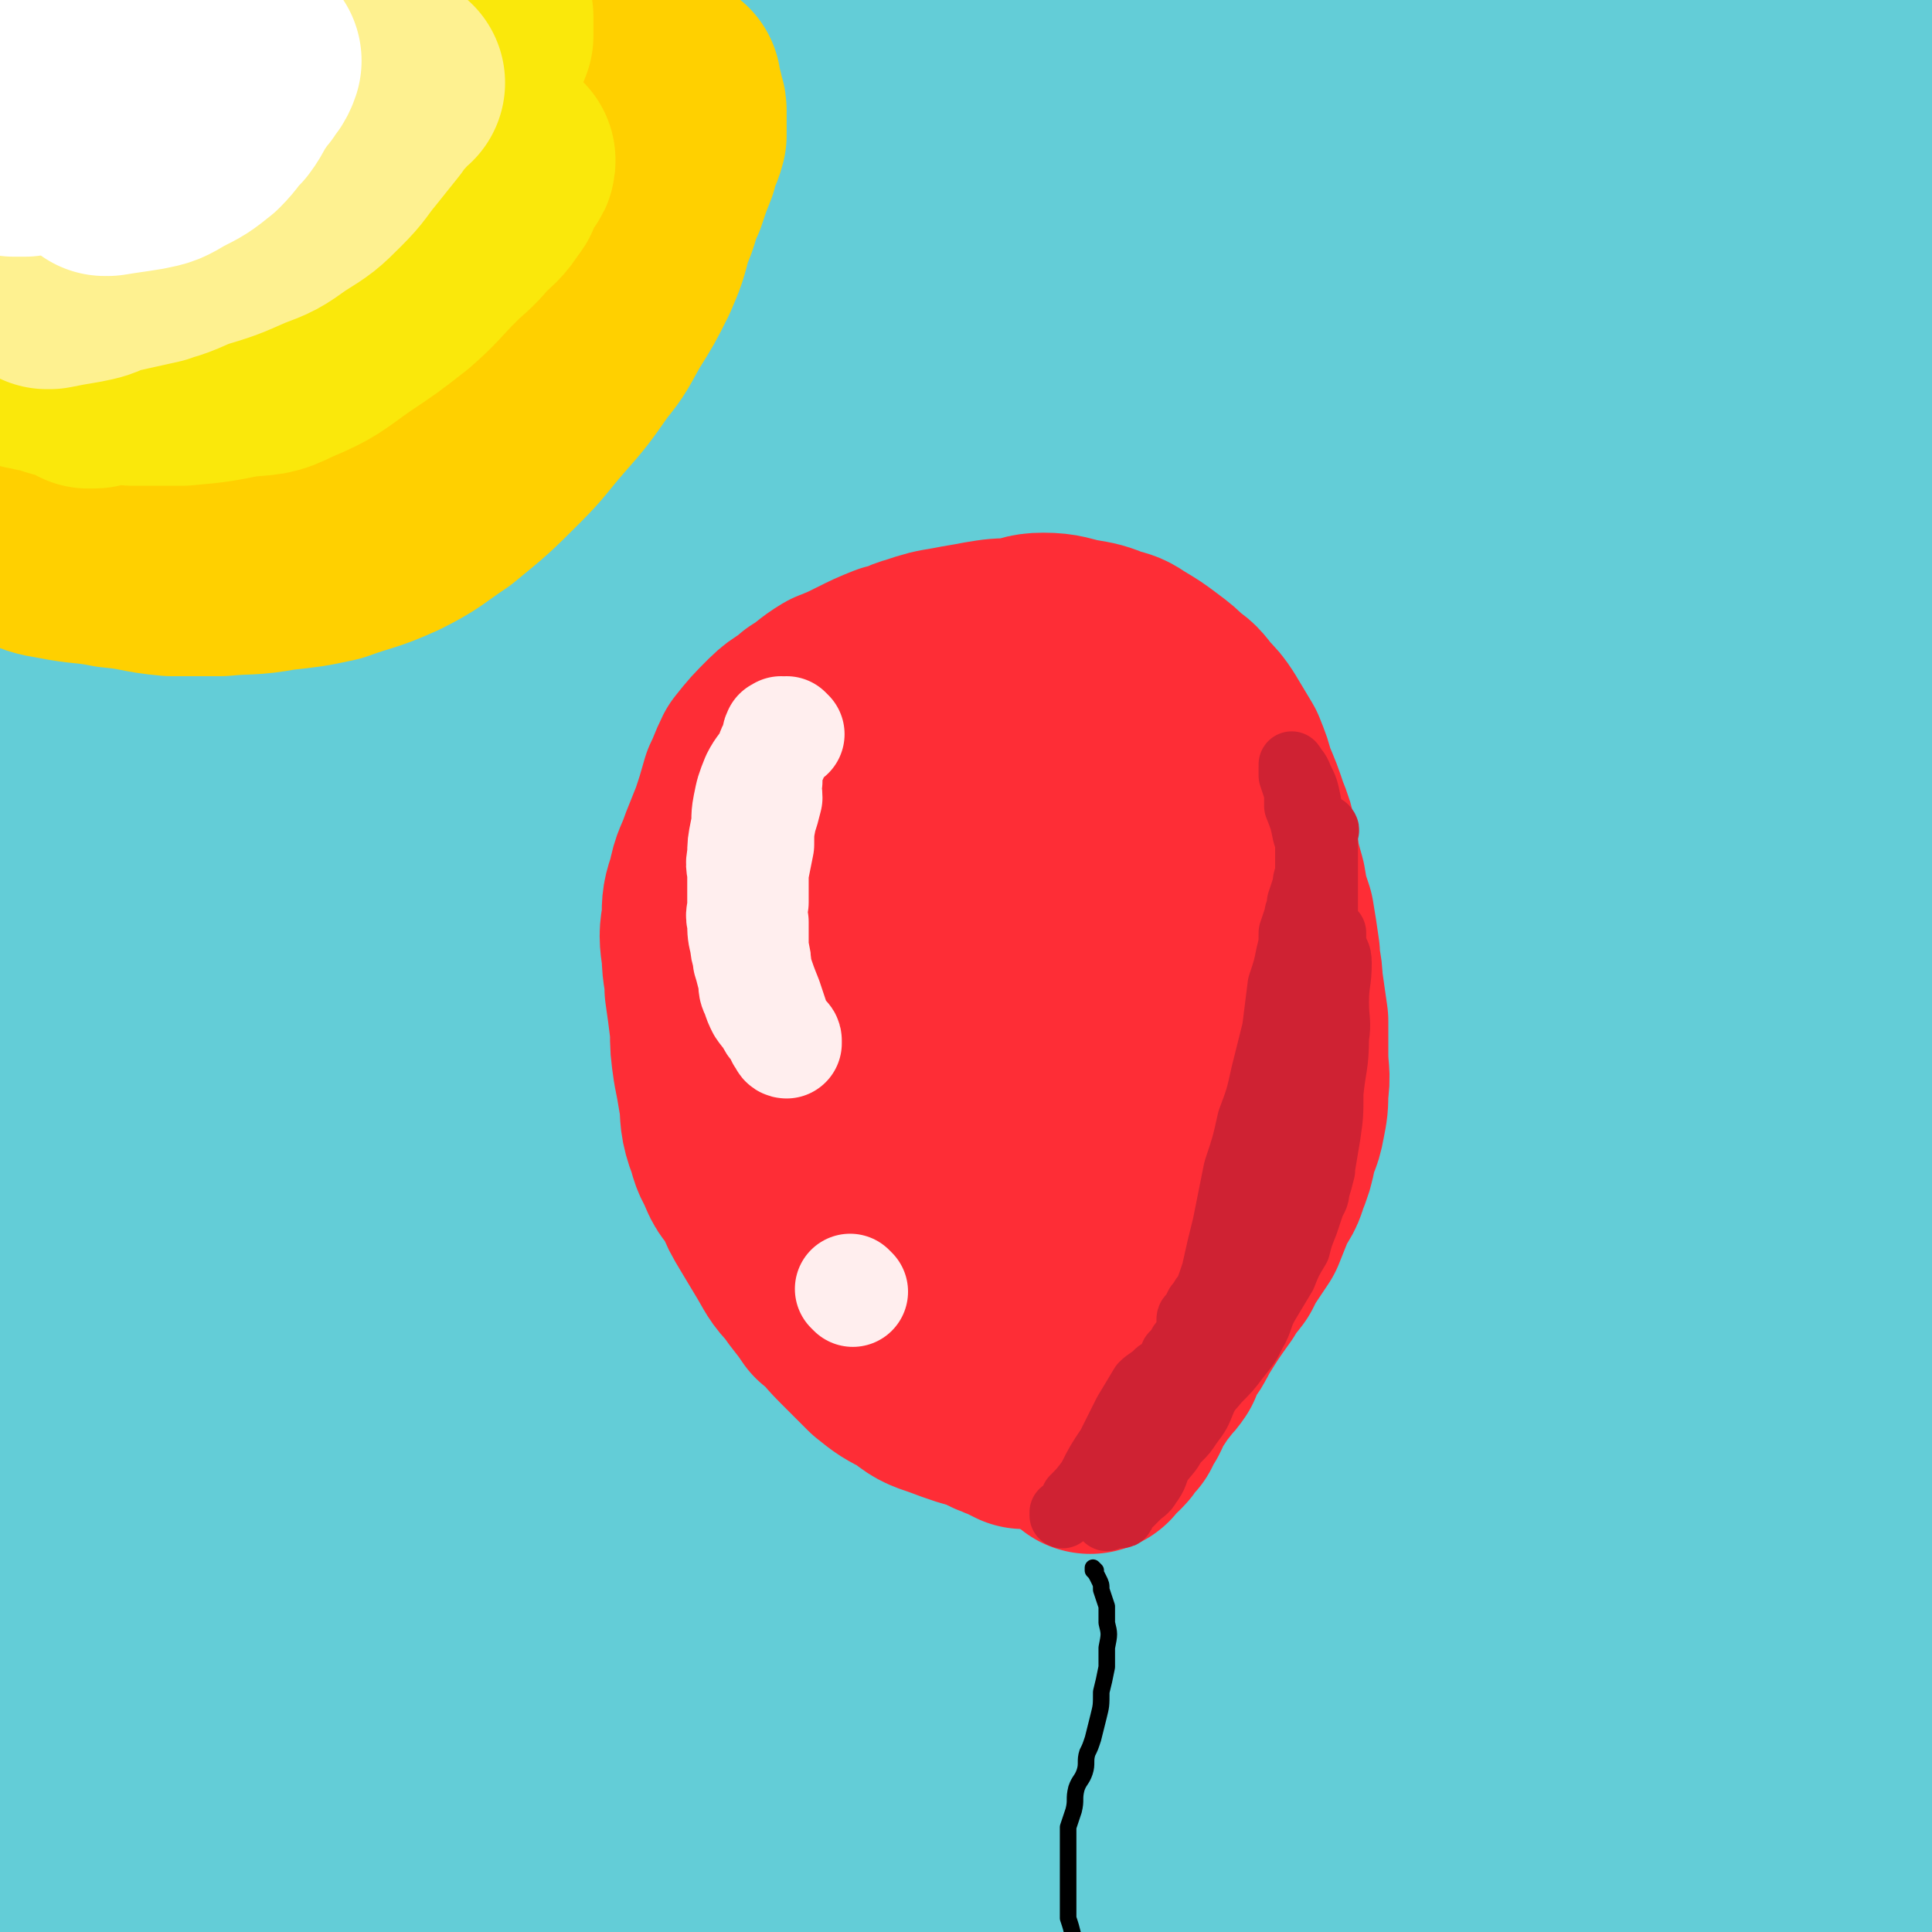 <svg viewBox='0 0 700 700' version='1.1' xmlns='http://www.w3.org/2000/svg' xmlns:xlink='http://www.w3.org/1999/xlink'><rect x="0" y="0" width="700" height="700" fill="#333333" stroke="none"/><g fill='none' stroke='rgb(99,205,215)' stroke-width='80' stroke-linecap='round' stroke-linejoin='round'><path d='M128,440c0,0 -1,-1 -1,-1 0,0 1,0 1,1 0,0 0,0 0,0 8,-19 8,-19 16,-38 5,-11 5,-11 10,-21 '/><path d='M371,69c0,0 -1,0 -1,-1 0,0 0,1 0,1 0,0 0,0 0,0 -1,1 -1,0 -2,1 -17,17 -18,17 -34,34 -22,25 -21,25 -42,50 -31,37 -32,36 -62,73 -26,32 -26,32 -50,67 -26,38 -24,39 -49,78 -15,24 -15,23 -31,46 -7,11 -8,11 -15,21 0,0 0,-1 1,-1 10,-11 10,-11 20,-22 28,-33 28,-34 56,-67 66,-80 65,-81 133,-159 12,-14 13,-13 26,-27 39,-39 42,-38 78,-78 2,-2 2,-6 -1,-6 -7,1 -9,2 -17,7 -30,19 -30,19 -57,42 -71,59 -70,60 -138,122 -13,12 -11,15 -24,27 -46,43 -46,43 -94,83 -5,4 -13,10 -11,6 19,-33 24,-41 54,-79 56,-72 57,-72 118,-141 21,-24 22,-23 45,-44 50,-46 50,-46 100,-91 2,-2 7,-3 5,-2 -38,28 -43,28 -84,60 -36,28 -35,29 -70,59 -64,57 -63,58 -127,115 -22,19 -23,24 -45,38 -3,2 -7,-3 -5,-6 12,-23 15,-24 33,-46 28,-37 27,-38 58,-72 48,-54 49,-53 99,-104 17,-17 18,-16 36,-31 9,-7 9,-8 17,-14 1,-1 2,0 2,1 -9,10 -9,10 -19,20 -26,26 -26,26 -51,52 -26,26 -26,27 -52,53 -31,32 -31,32 -62,62 -24,23 -24,23 -48,46 -18,17 -18,17 -36,34 -4,4 -5,7 -8,8 -1,0 -2,-3 -1,-4 9,-18 10,-19 21,-36 18,-28 18,-28 38,-54 23,-30 23,-29 47,-57 22,-26 23,-25 45,-51 15,-16 14,-16 29,-32 3,-2 6,-2 7,-3 0,-1 -2,-2 -3,-1 -11,8 -12,9 -22,19 -17,16 -16,17 -33,34 -17,17 -17,18 -35,34 -22,21 -23,20 -46,39 -14,12 -14,11 -28,23 -7,6 -6,7 -13,13 -3,2 -6,5 -6,3 1,-5 3,-9 8,-17 9,-17 9,-17 19,-33 15,-24 15,-24 32,-48 15,-21 16,-21 31,-42 13,-17 13,-17 25,-33 3,-5 3,-6 6,-11 1,-2 3,-4 3,-5 0,0 -2,1 -3,2 -12,9 -12,9 -23,18 -14,12 -14,11 -28,23 -15,13 -15,13 -29,26 -11,10 -11,10 -22,20 -3,3 -4,3 -7,7 -2,2 -4,5 -4,5 1,-1 2,-4 4,-8 6,-8 6,-9 12,-17 9,-11 10,-11 19,-22 12,-16 12,-16 24,-32 7,-10 7,-10 15,-20 5,-7 5,-7 10,-13 2,-2 2,-3 3,-5 0,0 0,1 0,1 -6,7 -6,7 -12,13 -10,9 -10,9 -20,18 -12,10 -12,9 -24,19 -11,9 -11,10 -22,19 -4,3 -4,3 -9,6 -3,2 -3,2 -6,5 -1,0 -2,1 -2,0 0,-4 0,-5 1,-11 1,-8 1,-9 3,-17 2,-9 3,-9 6,-18 2,-8 2,-8 4,-15 1,-3 1,-3 2,-6 1,-3 2,-3 2,-5 0,0 0,0 0,-1 0,0 0,0 0,0 0,0 0,0 0,0 0,0 -1,-1 -1,-1 1,1 2,1 2,2 2,5 2,6 3,11 3,9 3,9 4,18 2,17 2,17 3,34 0,16 0,16 0,33 0,16 -1,16 -2,33 0,9 0,9 -1,19 -1,8 0,8 -1,15 -1,3 -1,3 -3,5 -1,1 -2,2 -2,1 -4,-3 -4,-4 -6,-9 -5,-14 -4,-14 -7,-28 -4,-16 -4,-16 -6,-32 -3,-20 -3,-20 -6,-41 -2,-20 -2,-20 -4,-40 -2,-13 -1,-13 -3,-27 0,-9 -1,-9 -1,-19 0,-2 0,-2 0,-5 0,-2 0,-4 0,-3 1,0 2,2 3,5 3,17 2,17 4,34 2,21 2,21 4,43 3,35 4,35 7,70 3,34 4,34 6,69 2,42 1,42 3,84 1,36 0,36 1,71 1,33 1,33 1,66 0,22 0,22 0,43 0,12 0,12 0,24 0,5 -1,5 0,10 0,0 1,1 1,1 2,-13 1,-14 2,-28 0,-24 0,-24 0,-49 0,-28 1,-28 1,-56 1,-36 0,-36 1,-72 0,-28 0,-28 1,-56 1,-15 3,-15 5,-31 1,-11 0,-11 1,-21 1,-3 1,-5 2,-5 0,-1 0,2 0,4 -1,17 -1,17 -2,34 -3,30 -3,29 -5,59 -2,36 -1,36 -2,73 -1,41 -1,41 -2,81 -1,51 -1,51 -2,102 0,10 0,10 0,19 0,1 0,3 0,3 0,-3 0,-5 0,-10 1,-18 1,-18 2,-37 1,-24 1,-24 2,-48 2,-32 0,-32 4,-63 4,-25 5,-25 11,-50 5,-19 5,-19 11,-37 2,-6 2,-6 4,-12 1,-2 2,-5 2,-4 0,9 -1,12 -3,24 -3,25 -4,25 -7,49 -4,35 -4,35 -8,71 -5,44 -4,44 -9,88 -4,36 -3,36 -9,71 -2,16 -3,16 -6,32 -2,7 -3,12 -3,14 1,1 3,-4 5,-8 8,-20 8,-20 16,-40 11,-27 10,-28 22,-55 18,-44 18,-45 38,-88 17,-35 17,-35 37,-68 18,-31 19,-30 40,-59 11,-15 11,-15 24,-29 5,-5 8,-9 11,-9 2,0 2,5 1,9 -6,15 -8,15 -15,29 -16,33 -16,33 -32,67 -19,41 -18,41 -38,82 -21,43 -21,43 -43,86 -20,41 -19,42 -41,83 -10,21 -11,21 -23,41 -6,11 -10,16 -14,22 -1,2 3,-2 6,-5 12,-17 12,-17 23,-34 23,-34 22,-35 45,-69 48,-67 48,-67 97,-133 26,-35 24,-37 54,-69 44,-46 46,-44 93,-87 10,-8 21,-19 21,-16 -1,3 -12,14 -22,28 -25,34 -25,34 -50,69 -25,36 -25,36 -49,72 -32,47 -31,48 -64,95 -28,41 -27,41 -56,80 -25,33 -25,33 -51,65 -13,15 -13,15 -27,29 -4,4 -11,10 -10,6 2,-9 7,-16 16,-31 20,-35 19,-35 42,-68 65,-91 61,-95 133,-181 37,-44 42,-40 86,-77 47,-38 47,-37 96,-74 18,-13 24,-20 37,-25 4,-2 0,7 -3,12 -13,18 -16,17 -31,34 -64,73 -64,73 -128,146 -19,20 -20,19 -37,41 -59,71 -57,73 -115,145 -24,29 -26,27 -49,57 -11,14 -25,32 -21,29 8,-6 23,-23 46,-47 47,-51 45,-53 93,-103 52,-53 51,-54 106,-104 49,-44 49,-45 104,-84 64,-46 65,-44 133,-84 5,-3 14,-6 11,-2 -21,28 -27,34 -59,65 -56,55 -59,52 -115,106 -54,51 -53,52 -105,105 -64,65 -64,64 -127,129 -15,16 -36,42 -28,33 31,-34 52,-60 106,-118 39,-42 37,-44 80,-82 49,-42 51,-40 103,-78 35,-26 35,-26 72,-50 31,-20 45,-29 64,-39 5,-2 -8,8 -16,15 -19,17 -19,16 -38,33 -42,39 -41,40 -83,79 -39,38 -39,38 -78,76 -37,36 -38,35 -73,72 -37,38 -40,40 -72,77 -1,2 3,1 4,0 15,-9 16,-8 29,-20 27,-22 26,-24 53,-48 46,-41 44,-43 92,-83 46,-39 48,-37 95,-74 40,-31 36,-38 78,-63 54,-31 57,-29 114,-51 5,-2 14,2 11,5 -14,13 -23,13 -44,28 -43,30 -44,28 -85,62 -43,36 -42,38 -83,77 -44,43 -44,43 -87,87 -27,29 -27,29 -53,59 -20,22 -34,39 -39,46 -2,4 12,-12 24,-25 20,-22 19,-24 41,-46 36,-35 38,-33 74,-68 38,-36 35,-39 74,-74 35,-31 36,-31 75,-58 27,-19 29,-16 58,-34 18,-12 30,-21 35,-24 3,-2 -11,6 -19,14 -25,22 -24,23 -48,47 -43,41 -42,43 -85,83 -36,33 -39,30 -74,63 -16,15 -15,16 -28,34 -4,8 -9,19 -6,17 7,-4 13,-14 28,-27 27,-24 28,-23 56,-46 32,-25 32,-25 63,-49 26,-19 25,-21 52,-37 22,-13 23,-12 47,-22 11,-5 12,-5 24,-8 1,0 2,1 1,2 -6,5 -8,4 -14,11 -25,23 -25,23 -48,48 -28,30 -27,30 -54,61 -29,35 -29,36 -58,70 -13,13 -14,13 -26,26 -8,9 -10,14 -15,18 -1,2 1,-3 3,-6 8,-11 9,-11 18,-21 17,-21 15,-22 33,-41 27,-28 28,-27 58,-52 26,-22 27,-20 55,-40 26,-19 25,-20 51,-38 19,-12 19,-13 39,-23 2,-1 4,-2 4,0 1,1 0,2 -1,4 -6,9 -6,9 -13,17 -29,30 -30,29 -59,60 -25,26 -25,27 -49,55 -20,24 -19,25 -38,49 -9,12 -9,12 -18,23 -2,1 -3,3 -3,2 1,-1 1,-4 4,-7 10,-14 11,-14 23,-26 14,-15 14,-15 30,-30 18,-18 17,-19 36,-35 15,-13 16,-12 32,-23 11,-7 12,-6 23,-13 1,0 3,-2 3,-1 0,0 -2,2 -3,4 -8,10 -8,10 -16,19 -18,18 -18,18 -36,36 -15,15 -15,15 -30,31 -6,7 -6,8 -12,15 -3,4 -4,4 -7,8 0,0 0,0 0,0 3,-3 3,-3 6,-5 7,-5 7,-5 13,-9 15,-11 14,-12 28,-22 12,-8 12,-8 24,-15 11,-6 12,-6 24,-11 9,-3 9,-3 17,-5 6,-1 6,-2 11,-1 2,0 2,0 4,2 1,0 1,0 2,1 1,5 1,5 1,11 0,6 0,6 -1,12 -2,6 -2,6 -4,12 -3,5 -3,5 -6,10 -2,3 -2,3 -4,6 -1,2 -1,2 -2,5 0,0 0,0 0,1 0,0 0,0 -1,0 0,0 0,0 0,0 0,1 0,0 0,0 -1,0 0,0 0,0 0,0 0,0 0,0 0,1 0,0 0,0 -1,0 0,0 0,0 0,0 0,0 0,0 1,0 1,0 1,-1 2,-6 1,-6 2,-13 1,-9 1,-9 1,-18 1,-15 1,-15 2,-31 0,-16 1,-16 1,-33 0,-23 0,-23 -1,-45 -2,-25 -3,-25 -6,-50 -4,-27 -4,-27 -9,-54 -5,-26 -6,-26 -12,-51 -6,-28 -7,-28 -11,-57 -5,-26 -4,-26 -6,-52 -3,-29 -2,-29 -4,-58 -1,-25 -1,-25 -3,-49 -1,-14 -2,-14 -4,-28 -1,-13 -2,-13 -3,-25 0,-4 1,-4 1,-7 0,-1 0,-1 0,-1 0,0 0,0 0,0 1,8 2,8 2,17 2,18 2,18 3,37 2,34 2,34 4,68 2,29 2,29 4,58 2,35 2,35 4,70 1,24 1,24 2,49 1,18 2,18 3,36 0,11 0,11 1,22 1,8 1,8 3,17 0,0 0,0 1,0 1,1 1,1 1,1 1,-5 1,-6 1,-12 0,-18 1,-18 1,-37 1,-27 0,-27 0,-55 0,-38 0,-38 1,-75 1,-41 1,-41 2,-83 0,-30 0,-30 2,-61 1,-30 0,-30 4,-60 2,-16 3,-16 7,-32 4,-13 4,-13 8,-25 2,-4 2,-4 4,-8 1,-1 2,-3 2,-2 5,14 5,16 8,33 3,22 2,23 4,45 2,39 1,39 3,77 1,35 0,35 1,69 1,33 2,33 3,66 1,31 1,31 1,62 0,23 1,23 0,46 0,5 -1,5 -2,10 0,3 -1,4 -1,7 0,0 0,-1 0,-1 0,0 0,0 0,0 -1,-9 -1,-9 -1,-17 -2,-24 -2,-24 -4,-48 -1,-17 -1,-17 -1,-34 -1,-30 0,-30 -2,-60 -1,-37 -1,-37 -4,-73 -2,-33 -3,-33 -6,-66 -3,-33 -2,-33 -6,-66 -2,-22 -2,-22 -5,-44 -2,-19 -1,-19 -4,-39 -2,-12 -2,-12 -4,-23 -1,-6 -1,-6 -3,-12 0,-3 0,-5 -1,-5 -3,1 -4,2 -7,6 -6,7 -6,7 -10,15 -10,25 -10,25 -18,51 -11,31 -11,31 -20,63 -14,45 -13,45 -26,90 -13,41 -13,41 -27,81 -12,36 -12,36 -25,71 -7,17 -8,17 -16,34 -4,10 -4,11 -9,20 -1,0 -2,-1 -2,-2 1,-11 1,-11 4,-22 5,-22 5,-22 13,-42 12,-33 13,-33 27,-64 14,-33 14,-34 30,-66 12,-24 12,-24 26,-48 12,-18 11,-20 25,-36 4,-5 5,-4 11,-6 3,-1 7,-2 7,1 2,13 0,16 -2,31 -5,32 -5,32 -10,63 -6,34 -6,34 -13,68 -9,41 -8,41 -19,82 -6,24 -7,24 -14,48 -4,12 -3,12 -7,23 -1,3 -3,8 -3,6 -1,-2 0,-6 0,-13 1,-14 0,-14 2,-29 5,-30 5,-30 11,-60 6,-30 6,-31 15,-60 10,-32 8,-34 24,-63 10,-18 12,-17 27,-32 11,-11 12,-13 25,-21 4,-2 7,-2 9,2 4,6 3,9 3,18 0,22 1,23 -4,44 -9,37 -11,37 -24,73 -13,36 -13,36 -30,70 -23,49 -22,51 -51,96 -5,8 -8,10 -16,10 -9,0 -12,-2 -18,-9 -9,-12 -10,-14 -12,-30 -6,-36 -3,-37 -4,-74 0,-31 -2,-31 2,-61 4,-33 5,-34 14,-66 6,-21 7,-21 15,-41 7,-15 7,-15 14,-30 4,-8 4,-8 7,-16 1,-2 3,-7 2,-5 -7,10 -9,15 -18,30 -17,30 -16,30 -34,59 -21,35 -21,36 -45,70 -22,34 -23,34 -47,67 -14,19 -14,19 -30,38 -10,12 -10,12 -21,22 -4,3 -8,8 -8,5 -1,-10 1,-16 6,-32 8,-28 8,-29 20,-55 19,-39 19,-39 42,-76 24,-38 24,-39 53,-75 20,-25 22,-24 46,-47 20,-20 20,-20 41,-40 7,-8 7,-8 16,-15 2,-2 6,-6 5,-4 -2,4 -5,8 -11,15 -27,31 -28,30 -55,61 -58,64 -55,67 -115,129 -15,16 -17,13 -34,27 -46,34 -44,37 -91,69 -10,7 -16,11 -23,8 -6,-4 -5,-12 -3,-22 3,-22 4,-23 14,-43 18,-33 18,-34 42,-62 27,-33 29,-32 59,-61 29,-29 28,-30 59,-56 23,-20 24,-19 49,-35 17,-11 17,-11 35,-21 8,-4 16,-9 17,-8 1,1 -5,7 -12,13 -18,16 -18,16 -37,31 -32,28 -33,27 -65,55 -73,62 -72,63 -145,124 -7,6 -8,6 -16,12 -34,25 -33,27 -68,51 -4,3 -9,4 -9,2 0,-5 3,-9 9,-16 22,-26 23,-26 47,-50 28,-27 28,-27 58,-53 37,-32 37,-31 76,-61 32,-25 32,-25 66,-47 29,-21 29,-21 59,-39 13,-8 14,-6 27,-13 6,-3 12,-7 13,-6 0,0 -6,4 -12,8 -19,11 -19,11 -38,22 -34,21 -34,21 -68,41 -41,23 -41,23 -81,47 -39,22 -38,23 -77,44 -30,17 -30,17 -62,31 -27,12 -27,11 -55,20 -12,4 -12,6 -24,7 -6,0 -13,0 -13,-4 2,-12 6,-17 17,-30 24,-30 24,-30 52,-56 33,-30 33,-31 70,-56 51,-35 53,-33 106,-63 41,-22 40,-24 82,-42 56,-25 57,-22 113,-44 8,-3 13,-5 15,-6 1,0 -5,2 -9,4 -24,8 -24,8 -47,16 -40,15 -40,15 -80,29 -44,16 -44,17 -89,33 -41,13 -41,13 -82,25 -35,10 -35,10 -71,19 -24,5 -24,5 -48,9 -17,2 -17,4 -34,4 -9,0 -16,0 -17,-6 0,-10 5,-15 15,-26 16,-19 16,-21 37,-36 28,-20 30,-19 61,-35 36,-19 37,-19 75,-34 29,-13 29,-12 59,-22 26,-9 26,-8 52,-16 13,-5 13,-5 26,-9 3,-1 7,-2 6,-2 -1,0 -5,0 -9,1 -21,4 -21,4 -42,8 -25,4 -25,4 -51,8 -32,6 -32,7 -64,13 -27,6 -27,6 -54,10 -25,5 -25,5 -51,9 -15,3 -16,2 -31,4 -11,1 -11,1 -21,2 -3,0 -4,1 -5,1 -1,0 0,-1 1,-1 9,-3 10,-4 19,-6 24,-6 24,-6 48,-11 27,-5 27,-6 55,-9 24,-3 24,-1 48,-3 24,-2 24,-3 47,-5 14,-1 14,-1 27,-2 9,-1 9,-2 19,-2 3,0 6,0 6,0 -1,0 -4,0 -7,1 -11,1 -11,1 -21,2 -26,5 -26,5 -51,11 -23,5 -23,5 -46,10 -24,5 -24,5 -48,10 -16,3 -16,3 -31,6 -9,2 -9,1 -18,3 -2,0 -3,1 -3,1 1,0 3,0 5,0 19,-1 19,-1 37,-3 29,-2 29,-2 58,-4 32,-2 32,-2 65,-4 42,-2 42,-2 85,-3 47,-2 47,-3 94,-2 54,0 54,0 108,4 15,1 15,2 31,4 11,2 11,2 21,3 2,1 4,1 3,1 -10,2 -13,2 -25,4 -21,3 -21,2 -41,5 -41,7 -41,7 -82,15 -36,7 -36,7 -71,16 -36,8 -36,8 -73,17 -25,7 -24,7 -49,13 -15,3 -15,3 -30,6 -6,1 -8,3 -12,2 -1,-1 -1,-3 1,-5 15,-9 16,-8 33,-16 25,-12 25,-12 52,-22 29,-11 29,-11 60,-19 31,-9 31,-9 63,-16 27,-5 27,-6 55,-9 23,-2 23,-2 47,-2 17,0 17,-2 33,1 5,1 7,2 9,7 2,6 4,9 0,14 -11,16 -13,16 -29,29 -28,22 -29,22 -58,41 -32,20 -32,20 -65,38 -39,22 -40,22 -80,43 -25,14 -25,14 -51,26 -15,7 -15,6 -31,12 -7,2 -10,6 -13,4 -3,-2 -2,-7 0,-13 5,-13 6,-14 14,-25 15,-20 14,-21 33,-37 23,-20 24,-19 51,-35 26,-17 26,-18 54,-31 19,-9 20,-8 41,-14 17,-5 17,-4 34,-8 8,-2 11,-6 15,-4 3,2 2,6 -1,11 -6,11 -6,13 -16,21 -25,20 -27,18 -55,35 -30,17 -30,18 -61,34 -22,11 -22,10 -45,20 -19,9 -19,9 -38,16 -4,2 -6,3 -10,2 -3,-1 -4,-4 -3,-7 5,-12 7,-13 16,-23 15,-16 15,-17 32,-30 19,-14 20,-14 41,-24 23,-12 24,-11 49,-20 15,-5 15,-4 30,-9 8,-2 8,-2 16,-5 3,0 7,-3 6,-1 -2,3 -6,6 -13,11 -14,10 -15,10 -30,19 -28,18 -28,18 -56,36 -26,17 -26,18 -53,35 -23,14 -23,14 -48,27 -13,7 -13,8 -26,13 -5,2 -12,6 -10,3 8,-15 14,-20 31,-37 19,-20 19,-20 41,-37 30,-23 31,-22 63,-43 33,-22 32,-22 66,-41 24,-15 24,-15 50,-26 28,-13 28,-12 57,-23 18,-6 18,-5 36,-10 15,-4 15,-3 29,-7 5,-1 8,-3 10,-2 1,1 -2,3 -5,5 -10,6 -11,6 -22,10 -31,13 -31,12 -62,24 -26,9 -26,10 -53,18 -29,8 -29,7 -58,14 -19,4 -19,4 -38,7 -14,2 -14,2 -28,4 -3,1 -4,2 -7,2 -1,0 -3,-1 -2,-2 7,-5 9,-6 19,-11 17,-9 17,-9 34,-17 20,-9 20,-9 41,-17 26,-9 26,-9 53,-18 24,-7 24,-7 48,-13 18,-4 18,-3 36,-7 15,-2 15,-2 31,-4 9,-2 9,-1 18,-2 1,0 1,0 2,0 '/></g>
<g fill='none' stroke='rgb(255,208,0)' stroke-width='80' stroke-linecap='round' stroke-linejoin='round'><path d='M53,173c0,0 0,-1 -1,-1 0,0 1,1 1,1 0,0 0,0 0,0 0,0 0,-1 -1,-1 0,0 1,1 1,1 0,0 0,0 0,0 0,0 0,-1 -1,-1 0,0 1,1 1,1 0,0 0,0 0,0 0,0 -1,-1 -1,-1 1,0 2,1 3,1 5,-1 5,-1 10,-2 6,-1 6,0 13,-2 9,-3 9,-3 17,-7 11,-6 11,-7 22,-14 12,-9 13,-8 25,-18 12,-10 11,-10 22,-22 10,-11 10,-12 20,-24 7,-9 8,-9 14,-20 5,-7 4,-7 9,-15 3,-5 3,-5 6,-11 1,-2 1,-2 2,-4 1,-1 1,-1 2,-3 0,0 0,0 1,0 0,0 0,0 0,0 0,0 0,-1 -1,-1 -3,3 -3,4 -5,8 -4,6 -4,6 -8,12 -7,9 -8,9 -14,18 -6,9 -5,10 -12,18 -8,12 -8,12 -18,23 -10,9 -10,9 -21,17 -12,10 -12,11 -26,18 -14,7 -15,6 -30,11 -14,5 -15,5 -30,8 -10,2 -10,2 -21,3 -9,2 -9,1 -18,2 -3,0 -4,1 -7,1 -2,0 -2,0 -3,-1 -2,-2 -2,-2 -2,-5 1,-3 0,-4 2,-6 3,-4 4,-4 9,-6 7,-3 8,-1 16,-3 11,-1 11,-1 22,-3 11,-1 11,-1 22,-4 26,-6 26,-5 51,-13 15,-5 15,-5 29,-12 12,-6 12,-6 24,-13 11,-8 11,-8 22,-17 8,-7 9,-6 16,-13 7,-7 6,-8 12,-16 3,-5 3,-5 6,-11 2,-4 1,-5 3,-9 0,-1 1,-1 2,-2 0,0 0,0 0,0 -2,1 -2,1 -5,2 -4,3 -4,3 -7,6 -7,4 -7,4 -13,9 -10,9 -9,10 -19,19 -9,10 -9,11 -19,21 -11,11 -11,11 -24,21 -15,12 -15,13 -32,23 -15,9 -16,8 -33,15 -18,7 -18,7 -36,13 -13,4 -13,3 -25,6 -9,3 -9,3 -18,5 -4,1 -4,2 -7,3 -2,0 -2,0 -4,0 -1,0 -1,0 -1,0 -1,-1 -1,-2 -1,-3 0,-2 1,-2 2,-3 5,-4 5,-4 10,-7 6,-2 6,-2 13,-4 7,-2 7,-2 15,-3 8,-1 8,0 16,-2 9,-1 8,-2 17,-4 9,-2 9,-2 17,-4 9,-2 9,-2 19,-5 8,-2 9,-1 17,-4 11,-3 11,-3 21,-8 11,-5 12,-5 22,-12 9,-7 9,-8 18,-16 9,-9 9,-9 18,-18 7,-8 7,-7 14,-15 7,-8 7,-9 13,-17 5,-6 4,-6 9,-12 2,-4 2,-4 5,-7 1,-2 1,-1 2,-3 0,0 1,0 1,0 0,0 0,1 0,1 -2,3 -3,3 -5,5 -3,5 -3,5 -5,9 -4,7 -4,7 -8,13 -5,9 -5,9 -12,18 -7,9 -6,9 -14,18 -9,8 -9,8 -18,15 -11,9 -11,9 -22,17 -13,8 -13,8 -27,15 -15,8 -15,8 -30,14 -15,5 -15,5 -30,9 -14,4 -14,3 -29,6 -13,2 -13,1 -26,3 -5,0 -5,0 -10,1 -3,0 -3,0 -6,0 -2,0 -2,0 -4,0 0,0 0,0 0,0 0,0 0,0 0,0 0,0 0,-1 -1,-1 0,0 1,1 1,1 0,0 0,0 0,0 0,0 0,-1 -1,-1 0,0 0,1 0,1 -1,1 -1,0 -2,1 0,3 1,3 2,5 1,3 0,3 1,5 2,3 2,3 4,5 4,3 4,3 8,4 6,3 6,3 12,4 10,2 10,1 20,3 11,1 10,2 21,3 9,0 9,0 18,0 10,-1 10,0 21,-2 9,-1 10,-1 19,-3 11,-4 11,-3 22,-8 10,-5 10,-6 19,-12 11,-9 11,-9 21,-19 7,-7 7,-8 14,-16 7,-8 7,-8 14,-18 5,-6 5,-7 9,-14 5,-8 5,-8 9,-16 3,-7 3,-7 5,-15 3,-6 2,-7 5,-13 2,-6 2,-6 4,-11 1,-5 2,-5 3,-9 0,-2 0,-2 0,-5 0,-2 0,-2 0,-4 0,-2 -1,-2 -1,-3 0,-1 0,-1 0,-1 0,-1 0,0 0,0 0,0 0,0 0,0 0,0 -1,0 -1,-1 0,0 0,1 1,1 0,0 0,0 0,0 0,0 -1,0 -1,-1 0,0 1,1 1,1 -1,2 -2,1 -3,3 -2,4 -1,4 -3,9 -2,5 -2,5 -5,10 -4,8 -3,8 -8,15 -6,8 -5,9 -12,16 -10,10 -11,9 -22,18 -10,8 -10,9 -21,16 -13,9 -13,10 -28,18 -12,7 -12,7 -25,12 -13,5 -13,5 -26,9 -9,3 -9,3 -19,4 -9,1 -9,1 -18,0 -6,-1 -7,-1 -12,-5 -5,-3 -6,-3 -9,-8 -4,-6 -3,-7 -4,-14 -2,-9 -3,-9 -3,-17 -1,-9 -1,-9 1,-17 1,-10 -1,-10 3,-19 8,-17 9,-18 21,-34 6,-7 7,-7 15,-12 7,-4 7,-4 15,-6 8,-2 8,-3 16,-4 7,0 7,-1 14,1 7,2 8,2 14,7 5,4 6,4 8,9 2,7 2,7 2,14 -1,7 0,8 -4,13 -6,10 -7,9 -15,17 -9,8 -9,8 -18,14 -11,6 -11,5 -22,9 -8,3 -8,3 -17,5 -6,1 -7,2 -13,0 -4,-1 -4,-3 -6,-6 -3,-6 -4,-7 -4,-13 1,-9 2,-10 7,-19 6,-11 5,-11 13,-20 9,-10 10,-10 21,-16 13,-7 14,-7 28,-10 15,-3 15,-3 30,-3 10,0 10,-1 20,2 7,1 10,1 14,5 2,3 0,5 -1,10 -2,6 -2,7 -6,13 -6,6 -7,6 -15,11 -15,8 -16,8 -33,13 -14,5 -14,4 -29,6 -17,3 -17,2 -35,3 -11,0 -12,2 -22,-1 -9,-3 -10,-3 -16,-10 -6,-7 -5,-8 -7,-17 -3,-11 -4,-12 -2,-23 3,-10 4,-11 11,-18 8,-9 9,-10 20,-15 13,-6 14,-4 28,-7 14,-3 14,-3 27,-4 11,0 11,1 22,2 8,0 8,0 17,2 5,1 7,1 11,4 3,3 2,4 4,8 1,5 3,6 1,10 -1,4 -3,4 -8,7 -7,3 -8,4 -17,5 -11,1 -11,0 -23,-1 -16,-1 -16,-1 -32,-4 -15,-2 -15,-2 -30,-5 -11,-2 -12,-2 -23,-5 -5,-2 -5,-2 -10,-4 -2,-1 -2,-1 -4,-2 0,0 -1,0 -1,0 0,0 1,0 2,0 8,0 8,0 15,0 16,0 16,0 31,1 19,2 19,2 36,5 19,3 19,3 36,8 11,3 11,3 22,8 6,2 6,2 12,5 2,1 5,2 4,3 -8,4 -11,4 -23,6 -11,2 -11,1 -23,2 -14,1 -14,1 -29,1 -13,0 -13,1 -26,-1 -10,-1 -12,1 -21,-4 -5,-2 -7,-5 -6,-10 1,-9 4,-9 9,-18 '/></g>
<g fill='none' stroke='rgb(250,232,11)' stroke-width='80' stroke-linecap='round' stroke-linejoin='round'><path d='M8,129c0,0 0,0 -1,-1 0,0 1,1 1,1 0,0 0,0 0,0 0,0 0,0 -1,-1 0,0 1,1 1,1 0,0 0,0 0,0 0,0 0,-1 -1,-1 0,0 0,1 1,1 3,2 3,1 6,2 6,1 6,2 12,3 11,1 11,1 22,2 9,0 9,0 18,0 11,-1 11,-1 21,-3 9,-1 9,0 17,-4 12,-5 12,-6 22,-13 9,-6 9,-6 18,-13 8,-7 7,-7 15,-15 5,-5 5,-4 10,-10 4,-4 5,-4 8,-9 2,-2 1,-2 2,-5 2,-2 2,-2 3,-4 1,-1 1,-1 1,-2 0,0 0,0 0,0 0,0 0,0 0,0 0,0 -1,0 -1,-1 0,0 1,1 1,1 -1,2 -2,2 -3,5 -2,2 -2,2 -3,4 -3,4 -3,4 -6,7 -5,5 -5,5 -11,10 -6,6 -5,7 -12,12 -8,6 -8,6 -16,11 -8,5 -8,5 -16,8 -11,4 -12,3 -23,6 -9,3 -9,3 -18,5 -9,3 -9,3 -17,5 -6,1 -7,1 -13,2 -4,1 -4,1 -8,3 -2,0 -2,1 -3,1 -1,0 -1,0 -2,0 0,0 0,0 0,0 2,-1 2,-1 4,-2 7,-2 7,-2 13,-4 8,-2 9,-2 17,-4 9,-3 9,-3 17,-7 10,-5 10,-5 18,-10 10,-6 9,-7 18,-13 9,-7 10,-6 18,-14 7,-6 8,-6 13,-13 6,-10 5,-10 10,-21 4,-8 4,-8 7,-16 3,-5 2,-5 4,-10 2,-5 2,-5 4,-10 0,-2 0,-2 0,-4 0,-1 0,-1 0,-2 0,-1 0,-1 0,-1 0,0 0,0 0,0 0,0 0,-1 -1,-1 -1,2 -1,3 -2,5 -2,5 -2,5 -4,9 -5,9 -5,9 -11,17 -5,8 -6,8 -12,14 -9,9 -9,9 -19,18 -8,8 -8,8 -17,16 -9,7 -9,7 -20,14 -7,5 -7,5 -15,9 -6,3 -6,3 -12,5 -3,2 -6,3 -7,2 -1,-1 2,-3 4,-5 4,-7 3,-8 8,-14 7,-9 7,-9 14,-18 11,-14 10,-14 21,-28 10,-12 10,-12 21,-23 7,-7 8,-6 15,-13 6,-5 6,-5 12,-9 1,-2 1,-2 2,-3 0,-1 1,0 1,0 -2,4 -2,4 -5,7 -11,12 -11,12 -24,22 -14,10 -15,9 -29,19 -16,10 -16,10 -33,20 -11,7 -11,8 -23,14 -10,6 -17,9 -21,10 -2,0 4,-4 8,-8 8,-9 8,-9 16,-16 13,-13 13,-13 27,-24 13,-11 14,-10 28,-20 12,-9 12,-9 24,-18 5,-4 5,-4 10,-8 2,-1 4,-3 4,-3 0,0 -1,2 -3,3 -14,9 -13,9 -28,17 -19,10 -20,9 -39,19 -17,9 -17,10 -34,19 -2,1 -2,1 -3,2 '/><path d='M20,57c0,0 0,0 -1,-1 0,0 1,1 1,1 0,0 0,0 0,0 0,0 0,0 -1,-1 0,0 1,1 1,1 -2,-1 -3,-1 -6,-3 -4,-3 -4,-3 -7,-8 -3,-5 -2,-5 -5,-11 -2,-4 -2,-4 -4,-8 -2,-4 -2,-4 -3,-7 -1,-4 -1,-4 -2,-7 -1,-4 -1,-4 -1,-8 -1,-3 -1,-3 -2,-6 0,-3 0,-3 0,-6 0,-2 0,-2 0,-3 0,-1 0,-1 0,-1 0,0 0,0 0,-1 0,-1 0,-1 0,-2 0,0 0,0 0,0 '/><path d='M20,32c0,0 0,0 -1,-1 0,0 1,1 1,1 0,0 0,0 0,0 0,0 0,0 -1,-1 0,0 1,1 1,1 0,0 0,0 0,0 0,0 0,0 -1,-1 0,0 1,0 1,0 6,-3 6,-3 12,-5 9,-2 9,-1 18,-3 12,-1 12,-1 24,-3 11,-1 11,-1 21,-3 12,-3 12,-3 23,-7 9,-2 9,-2 18,-5 7,-3 7,-3 15,-6 3,-1 3,-1 5,-3 2,-1 2,-1 4,-1 0,-1 0,0 0,0 0,1 0,1 0,1 -2,3 -2,3 -5,6 -5,4 -5,3 -10,7 -7,3 -7,3 -14,6 -7,4 -6,5 -13,8 -6,3 -7,1 -13,4 -4,2 -4,2 -6,5 -2,1 -3,1 -4,3 0,0 0,0 1,0 2,-1 2,0 3,-1 6,-3 6,-3 11,-6 8,-4 8,-5 15,-10 6,-4 6,-4 11,-9 7,-5 7,-6 12,-12 5,-4 5,-5 9,-10 '/></g>
<g fill='none' stroke='rgb(254,241,144)' stroke-width='80' stroke-linecap='round' stroke-linejoin='round'><path d='M30,88c0,0 0,0 -1,-1 0,0 1,1 1,1 0,0 0,0 0,0 0,0 0,0 -1,-1 0,0 1,1 1,1 0,0 0,0 0,0 0,-1 -1,-1 0,-2 5,-1 6,0 12,-1 8,-1 8,0 16,-1 8,-2 8,-3 15,-6 8,-4 8,-3 15,-8 7,-6 7,-6 13,-13 6,-7 5,-8 10,-15 4,-6 4,-6 9,-11 3,-3 3,-3 7,-6 3,-2 3,-1 6,-3 1,0 1,0 2,-1 0,0 0,0 0,0 0,0 0,0 0,0 -1,0 -1,0 -1,1 -1,3 -1,3 -2,5 -2,7 -2,7 -6,13 -3,6 -3,7 -7,12 -6,6 -6,6 -13,12 -7,6 -7,6 -14,11 -9,5 -9,5 -19,10 -9,4 -9,4 -17,7 -9,2 -9,2 -18,4 -4,2 -4,2 -9,3 -6,1 -6,1 -11,2 -1,0 -1,0 -1,0 2,-1 3,-1 5,-2 6,-2 6,-2 12,-3 8,-2 8,-1 16,-3 10,-2 10,-2 19,-6 10,-3 10,-3 19,-7 8,-3 8,-3 15,-8 8,-5 8,-5 14,-11 6,-6 5,-6 10,-12 4,-5 4,-5 8,-10 2,-3 2,-3 4,-5 1,-2 1,-2 2,-3 0,-1 0,-1 1,-1 0,0 1,0 1,0 -1,0 -1,0 -2,1 -3,1 -2,1 -5,3 -5,3 -5,3 -10,6 -7,5 -7,5 -14,9 -7,5 -7,4 -16,8 -9,4 -9,4 -18,7 -9,3 -9,3 -18,6 -7,3 -7,3 -15,5 -6,2 -5,2 -11,4 -2,1 -2,1 -4,2 -1,0 -3,1 -3,0 0,-1 1,-2 2,-3 2,-4 3,-4 5,-8 4,-6 4,-6 8,-13 5,-8 4,-8 10,-16 4,-6 4,-6 9,-12 3,-4 4,-4 8,-8 2,-2 2,-2 4,-4 0,-1 1,-1 1,-2 0,0 -1,0 -1,0 -3,3 -2,4 -5,7 -4,5 -4,5 -8,10 -6,6 -6,7 -14,12 -6,4 -6,3 -13,6 -7,3 -6,4 -13,6 -4,1 -4,1 -8,1 -3,-1 -4,0 -6,-3 -3,-2 -2,-3 -4,-7 -2,-6 -2,-6 -3,-13 -1,-5 -1,-5 -2,-10 0,-3 0,-3 0,-7 0,-3 -1,-3 0,-6 0,-1 1,-1 2,-2 1,-1 2,0 4,0 2,0 2,0 5,1 7,4 7,4 14,8 5,4 5,5 10,9 5,5 5,5 9,10 3,3 3,3 6,6 1,1 1,1 2,2 0,0 1,1 1,1 -1,-1 -1,-1 -3,-3 -3,-3 -4,-3 -7,-7 -6,-7 -7,-6 -12,-14 -11,-17 -10,-18 -20,-36 -2,-4 -1,-4 -3,-8 '/></g>
<g fill='none' stroke='rgb(255,255,255)' stroke-width='80' stroke-linecap='round' stroke-linejoin='round'><path d='M38,60c0,0 0,0 -1,-1 0,0 1,1 1,1 0,0 0,0 0,0 0,0 -1,-1 -1,-1 1,0 1,1 2,1 6,-1 7,-1 13,-2 5,-1 5,-1 10,-4 6,-3 6,-3 11,-7 4,-4 3,-4 7,-8 3,-4 2,-4 5,-8 1,-2 1,-2 3,-4 1,-2 2,-2 3,-5 0,0 0,0 0,0 -1,0 -1,0 -2,0 -3,0 -3,0 -6,1 -5,1 -5,2 -10,4 -7,3 -7,3 -14,6 -7,3 -7,3 -14,6 -7,3 -7,3 -15,6 -7,3 -7,3 -14,5 -3,1 -3,2 -7,3 -1,0 -1,0 -3,0 -1,0 -1,0 -1,0 -2,-2 -2,-3 -4,-5 -1,-4 -2,-4 -3,-8 0,-4 1,-4 1,-8 0,-2 0,-2 0,-5 0,-1 0,-1 0,-2 0,-1 0,-1 0,-1 0,-1 1,-1 1,-1 1,-1 1,-1 2,-1 2,-1 1,-2 4,-2 4,-2 4,-2 8,-3 4,-1 4,0 8,-1 5,-1 5,-1 9,-2 3,0 3,0 7,-1 3,-1 3,0 6,-1 1,-1 0,-2 1,-4 2,-2 2,-2 3,-4 2,-1 2,-1 3,-2 1,-1 1,-2 1,-2 0,-1 -1,0 -2,0 -6,1 -6,1 -12,3 -7,2 -7,2 -14,5 -10,4 -10,4 -20,8 -1,0 -1,1 -2,2 -1,0 -1,0 -2,0 '/></g>
<g fill='none' stroke='rgb(254,45,54)' stroke-width='80' stroke-linecap='round' stroke-linejoin='round'><path d='M371,506c0,0 -1,-1 -1,-1 0,0 0,0 0,1 0,0 0,0 0,0 1,0 0,-1 0,-1 0,0 0,0 0,1 0,0 0,0 0,0 1,0 1,-1 0,-1 -1,0 -1,0 -1,0 -2,-2 -2,-2 -5,-3 -2,-2 -2,-2 -5,-4 -3,-1 -3,-1 -5,-3 -2,-2 -2,-2 -4,-4 -3,-2 -4,-2 -7,-5 -3,-2 -2,-3 -5,-5 -4,-3 -4,-3 -8,-6 -3,-3 -3,-3 -6,-6 -3,-3 -3,-2 -5,-5 -3,-4 -3,-4 -6,-7 -3,-3 -3,-3 -5,-5 -4,-4 -4,-4 -7,-8 -2,-3 -2,-3 -5,-6 -2,-3 -2,-3 -4,-6 -2,-3 -2,-4 -4,-7 -3,-3 -3,-3 -6,-7 -2,-3 -2,-3 -4,-6 -2,-4 -2,-4 -4,-8 -2,-3 -3,-3 -4,-7 -2,-3 -2,-3 -3,-7 -1,-4 0,-4 -1,-9 -1,-4 -2,-4 -3,-9 -1,-5 -1,-5 -2,-10 -1,-5 -1,-5 -2,-9 0,-4 0,-4 0,-9 0,-3 0,-3 1,-7 0,-4 0,-4 1,-7 2,-3 3,-3 5,-7 2,-3 2,-4 4,-7 3,-3 3,-3 6,-6 3,-3 3,-3 6,-6 3,-2 3,-3 6,-5 3,-2 3,-2 7,-4 3,-2 3,-2 7,-4 4,-1 4,-1 9,-3 3,-1 2,-1 6,-2 5,-1 5,-1 10,-1 4,-1 4,-1 8,-2 4,0 4,0 9,-1 4,-1 4,-1 8,-2 5,0 5,-1 9,-1 5,0 5,-1 9,0 5,0 5,0 10,1 4,1 4,1 8,3 4,1 4,1 8,3 4,1 4,1 8,3 4,2 4,2 7,5 6,4 6,5 11,10 3,2 3,2 6,5 3,3 2,4 5,7 2,3 2,3 4,6 2,3 2,3 3,7 2,3 2,3 3,6 2,3 1,3 2,6 1,3 2,2 3,5 2,2 2,2 3,5 1,4 1,4 2,8 0,4 0,4 0,8 1,5 1,5 0,9 0,5 0,5 -1,9 -1,6 -1,6 -2,11 0,5 0,5 -1,9 -1,6 -2,6 -3,11 -2,5 -1,5 -3,9 -2,6 -2,5 -5,11 -1,4 -1,4 -4,7 -2,5 -3,5 -5,9 -3,4 -2,5 -4,9 -2,4 -2,4 -5,9 -1,3 -2,3 -4,6 -1,3 -1,3 -3,6 -1,2 -1,2 -3,4 -1,2 -1,2 -3,4 -1,1 -1,1 -3,3 0,0 0,1 0,1 -1,1 -1,1 -2,2 -1,0 -1,0 -1,1 0,0 0,0 -1,0 0,0 0,0 0,0 0,0 1,0 0,1 0,0 0,0 -1,0 0,0 0,0 0,0 0,0 0,0 0,0 1,0 0,-1 0,-1 0,0 0,0 0,1 0,0 0,0 0,0 1,0 0,-1 0,-1 0,0 0,0 0,1 0,0 0,0 0,0 1,0 0,-1 0,-1 0,0 0,0 0,1 0,0 0,0 0,0 1,-1 1,-1 2,-2 2,-4 2,-4 3,-8 3,-5 3,-5 5,-11 3,-6 3,-6 6,-13 2,-6 2,-6 4,-13 3,-6 3,-6 5,-12 3,-7 2,-7 4,-14 1,-5 1,-5 2,-10 1,-5 1,-6 1,-11 1,-5 1,-5 2,-9 0,-6 0,-6 0,-11 1,-4 1,-4 0,-8 0,-5 -1,-5 -2,-9 -1,-4 -1,-5 -3,-8 -2,-5 -2,-5 -4,-9 -5,-8 -5,-8 -10,-15 -3,-4 -3,-4 -6,-7 -3,-4 -2,-4 -5,-7 -3,-3 -3,-3 -6,-5 -2,-3 -2,-4 -5,-7 -3,-2 -3,-2 -7,-4 -4,-2 -3,-2 -7,-4 -4,-2 -4,-2 -8,-3 -2,-1 -3,0 -6,-1 -3,-1 -3,-1 -7,-2 -3,0 -3,0 -7,0 -3,0 -3,-1 -7,0 -3,0 -3,0 -6,1 -4,1 -4,2 -7,4 -3,1 -3,1 -5,3 -4,3 -4,3 -7,6 -2,2 -3,2 -5,5 -3,4 -3,5 -6,9 -2,4 -2,4 -4,8 -3,5 -3,5 -5,10 -1,4 -1,4 -1,9 -1,5 -1,5 0,11 0,7 0,7 1,13 1,7 1,7 3,13 2,7 2,7 4,14 3,7 2,7 6,14 3,6 3,7 7,13 4,6 4,6 9,11 5,7 5,7 10,14 5,6 5,5 9,11 5,7 5,7 10,14 3,5 3,5 7,9 4,5 4,5 8,9 2,2 3,2 5,5 1,1 1,2 1,3 1,2 1,2 2,3 0,0 0,0 0,1 0,0 0,0 0,0 0,-1 0,-1 0,-2 0,-2 1,-2 0,-5 0,-5 0,-5 -1,-10 -2,-7 -2,-7 -4,-14 -2,-8 -1,-8 -3,-16 -2,-8 -2,-8 -4,-16 -3,-9 -4,-9 -6,-19 -2,-9 -2,-10 -4,-19 -2,-13 -2,-13 -4,-25 -3,-12 -3,-12 -5,-24 -1,-7 -2,-7 -3,-14 -1,-6 -1,-6 -2,-11 0,-3 0,-3 0,-5 -1,-2 0,-3 0,-5 0,0 -1,0 0,-1 0,0 0,0 1,0 1,0 2,0 3,1 4,4 4,4 7,9 4,6 4,6 6,13 5,12 5,13 9,25 4,12 3,12 6,25 6,22 5,22 10,44 2,8 3,8 3,15 0,4 0,4 -1,8 -1,3 0,4 -2,7 -1,1 -1,1 -3,2 0,0 0,0 -1,1 0,0 -1,0 -1,0 -3,-4 -3,-4 -5,-8 -4,-8 -4,-8 -8,-16 -4,-9 -4,-9 -8,-18 -4,-9 -4,-9 -8,-18 -3,-7 -3,-7 -5,-14 -3,-8 -3,-8 -5,-15 -2,-7 -2,-7 -4,-13 -1,-7 -1,-7 -1,-15 -1,-5 -1,-5 -2,-10 0,-4 0,-4 1,-8 0,-3 0,-3 1,-5 0,-1 1,-1 2,-3 1,-1 1,-1 3,-1 1,-1 1,-1 3,-2 3,-1 3,-1 6,-1 4,-1 4,-1 8,0 3,0 3,1 6,2 4,2 4,2 8,4 3,3 4,2 7,5 3,3 3,3 6,6 3,4 3,3 5,7 3,5 3,5 4,11 2,5 2,5 3,10 2,5 2,5 2,11 1,6 0,6 0,12 1,6 1,6 1,11 1,7 0,7 0,14 0,5 1,5 0,9 0,6 0,6 -1,12 0,4 1,4 0,8 0,3 0,3 0,7 -1,3 0,4 -1,7 0,4 0,4 -1,7 -1,3 -1,3 -2,6 -1,3 -1,3 -2,5 -1,2 -1,2 -2,4 0,3 0,3 -1,5 -1,2 0,2 -1,3 -2,2 -2,2 -3,3 -1,1 -1,1 -1,2 -1,1 -1,1 -2,2 -1,1 0,1 -1,2 -1,1 -1,1 -2,2 0,0 0,1 -1,1 -1,0 -1,0 -2,1 0,0 0,1 -1,1 -1,0 -1,0 -1,0 -1,1 -1,1 -2,1 0,0 1,-1 0,0 0,0 0,0 -1,1 -1,1 -1,1 -3,1 -2,1 -2,1 -4,1 -3,0 -3,0 -6,-1 -8,-2 -8,-2 -16,-5 -6,-2 -6,-2 -11,-6 -6,-3 -6,-3 -11,-7 -5,-5 -5,-5 -10,-10 -5,-5 -4,-5 -9,-9 -4,-6 -4,-5 -8,-11 -4,-4 -4,-5 -7,-10 -3,-5 -3,-5 -6,-10 -3,-5 -3,-5 -5,-10 -3,-5 -4,-4 -6,-10 -3,-5 -2,-5 -4,-10 -2,-6 -1,-7 -2,-13 -1,-6 -1,-6 -2,-11 -1,-7 -1,-7 -1,-13 -1,-8 -1,-8 -2,-15 0,-6 -1,-6 -1,-12 -1,-7 -1,-7 0,-13 0,-6 0,-6 2,-12 1,-6 2,-6 4,-12 2,-5 2,-5 4,-10 2,-6 2,-6 4,-13 2,-4 2,-5 4,-9 4,-5 4,-5 9,-10 4,-4 5,-3 9,-7 5,-3 5,-4 10,-7 5,-2 5,-2 9,-4 6,-3 6,-3 11,-5 5,-1 5,-2 9,-3 6,-2 6,-2 12,-3 5,-1 6,-1 11,-2 6,-1 6,-1 12,-1 5,-1 5,-2 10,-2 6,0 7,1 12,2 6,1 6,1 11,3 4,1 4,1 7,3 5,3 5,3 9,6 4,3 4,3 7,6 3,2 3,2 6,6 3,3 3,3 5,6 3,5 3,5 6,10 2,5 2,5 3,9 3,7 3,7 5,13 2,5 2,5 3,10 1,7 1,7 3,14 1,6 1,6 3,12 1,6 1,6 2,13 0,5 1,5 1,10 1,7 1,7 2,14 0,6 0,6 0,12 0,7 1,7 0,13 0,5 0,5 -1,10 -1,6 -2,5 -3,10 -1,5 -1,5 -3,10 -1,4 -2,4 -4,8 -2,5 -2,5 -4,10 -2,3 -2,3 -4,6 -2,3 -2,3 -4,7 -3,4 -3,3 -5,7 -5,7 -5,7 -10,15 -2,4 -2,4 -5,8 -1,2 -1,2 -2,5 -2,3 -2,2 -4,5 -2,2 -2,2 -3,4 -1,2 -1,1 -2,3 -1,1 -1,1 -2,3 0,1 0,1 -1,3 -1,0 -1,0 -1,0 -1,1 -2,1 -2,2 0,1 0,1 0,1 0,0 0,0 0,1 0,0 0,0 0,0 1,0 0,-1 0,-1 0,0 1,2 0,2 0,0 0,0 -1,0 0,0 0,0 0,0 0,0 0,0 -1,1 0,0 1,0 0,1 0,0 0,0 -1,0 0,1 1,1 0,2 0,0 0,0 -1,1 -1,0 -1,0 -2,1 0,0 0,0 -1,1 0,0 0,0 0,1 0,0 -1,-1 -1,0 0,0 0,0 0,0 0,0 0,0 0,1 0,0 0,0 0,0 1,0 0,-1 0,-1 0,0 0,0 0,1 0,0 0,0 0,0 1,0 0,-1 0,-1 0,0 0,0 0,1 0,0 0,0 0,0 '/><path d='M348,483c0,0 -1,-1 -1,-1 0,0 0,0 1,1 0,0 0,0 0,0 0,0 -1,-1 -1,-1 0,0 0,0 1,1 0,0 0,0 0,0 0,0 -1,-1 -1,-1 0,1 1,1 2,2 2,3 2,3 4,5 3,4 3,4 7,7 2,3 2,3 4,5 2,2 2,2 4,4 1,1 2,1 3,1 2,1 2,1 3,2 1,0 1,0 2,1 0,0 0,-1 0,0 1,0 0,0 0,1 0,0 0,0 0,0 1,0 0,-1 0,-1 0,0 0,1 0,1 -1,1 -2,1 -3,1 -5,-2 -5,-2 -10,-4 -3,-1 -3,-1 -5,-3 -3,-1 -3,-1 -5,-2 -1,0 -1,0 -2,-1 0,0 0,0 -1,1 0,0 0,0 0,0 1,0 0,-1 0,-1 0,0 0,0 0,1 0,0 0,0 0,0 1,0 0,-1 0,-1 1,1 2,2 3,3 2,1 2,1 4,3 3,1 3,1 5,3 1,0 2,0 3,0 2,1 2,1 3,2 1,0 1,0 2,1 1,0 1,0 2,1 0,0 0,0 -1,0 0,0 0,0 0,0 1,0 0,-1 0,-1 0,0 0,0 0,1 0,0 0,0 0,0 0,0 0,0 0,0 -2,-1 -2,-1 -4,-2 -3,-1 -2,-1 -4,-2 -2,-1 -2,-1 -4,-2 -1,0 -1,0 -2,-1 -1,-1 -1,-1 -2,-1 -1,-1 -1,0 -2,0 0,0 0,0 -1,0 0,0 0,0 0,0 1,0 0,-1 0,-1 0,0 0,0 0,1 0,0 0,0 0,0 1,0 0,0 0,-1 0,0 0,0 0,-1 1,0 0,0 0,0 0,-2 1,-2 0,-3 0,-2 0,-2 -2,-3 -2,-2 -2,-2 -4,-4 '/></g>
<g fill='none' stroke='rgb(255,238,238)' stroke-width='40' stroke-linecap='round' stroke-linejoin='round'><path d='M286,266c0,0 -1,-1 -1,-1 0,0 0,0 1,1 0,0 0,0 0,0 0,0 -1,-1 -1,-1 0,0 0,0 1,1 0,0 0,0 0,0 0,0 -1,-1 -1,-1 0,0 1,1 1,1 -1,0 -1,-1 -2,0 -1,1 -1,1 -2,3 -2,2 -2,2 -3,5 -2,4 -3,4 -5,8 -2,5 -2,5 -3,10 -1,5 0,5 -1,9 -1,5 -1,5 -1,9 -1,4 0,4 0,7 0,3 0,3 0,5 0,3 0,3 0,6 0,3 -1,3 0,6 0,4 0,4 1,8 0,3 1,3 1,6 1,3 1,4 2,7 0,3 0,3 1,5 1,3 1,3 2,5 2,3 2,2 3,4 1,2 1,2 2,3 1,1 1,2 2,3 0,1 0,1 1,1 0,0 1,0 1,1 0,0 0,1 0,1 0,0 0,0 0,0 0,0 0,0 0,0 0,0 -1,-1 -1,-1 0,0 0,0 1,1 0,0 0,0 0,0 0,0 -1,-1 -1,-1 0,0 0,1 1,1 0,0 0,-1 0,-1 -1,-1 -1,-1 -2,-2 0,-1 -1,-1 -1,-2 -1,-2 -1,-2 -2,-5 -1,-3 -1,-3 -2,-6 -2,-5 -2,-5 -4,-11 0,-3 0,-3 -1,-7 0,-5 0,-5 0,-10 -1,-4 -1,-4 0,-7 0,-6 0,-6 0,-11 1,-5 1,-5 2,-10 0,-5 0,-5 1,-10 1,-3 1,-3 2,-7 0,-3 -1,-3 0,-6 0,-2 0,-2 0,-5 1,-2 1,-2 2,-4 0,-2 1,-2 1,-4 0,-1 0,-1 1,-2 0,-1 -1,-1 0,-2 0,-1 0,0 1,-1 0,0 0,0 0,0 0,0 0,0 0,0 '/><path d='M309,468c0,0 -1,-1 -1,-1 0,0 0,0 1,1 0,0 0,0 0,0 0,0 -1,-1 -1,-1 0,0 0,0 1,1 0,0 0,0 0,0 '/></g>
<g fill='none' stroke='rgb(207,34,51)' stroke-width='24' stroke-linecap='round' stroke-linejoin='round'><path d='M480,322c0,0 -1,-1 -1,-1 0,0 0,0 0,1 0,0 0,0 0,0 1,0 0,-1 0,-1 0,0 0,0 0,1 0,0 0,0 0,0 1,0 0,-1 0,-1 0,0 0,0 0,1 0,2 0,2 0,4 -1,4 -1,4 -2,7 -1,5 -1,5 -1,9 -1,5 -1,5 -2,11 0,4 0,4 -1,8 -1,4 -1,4 -3,7 -1,5 -1,5 -3,9 -1,5 0,5 -1,10 -2,6 -2,6 -3,12 -2,5 -2,5 -3,10 -1,5 -1,5 -2,10 -1,3 -1,3 -2,7 -2,5 -1,5 -3,10 -1,3 -1,3 -2,7 -2,5 -1,5 -3,10 -2,4 -2,4 -4,8 -2,3 -1,3 -3,7 -1,3 -1,3 -3,6 -1,2 -1,2 -3,4 -1,3 -1,3 -2,5 -2,3 -2,3 -3,6 -2,4 -2,4 -3,7 -2,4 -2,4 -3,8 -1,2 0,2 -1,5 -1,2 -1,2 -3,5 -1,3 -1,3 -3,6 0,1 -1,0 -1,1 -1,1 -1,1 -2,2 0,1 0,1 -1,1 0,0 0,0 0,1 0,0 0,0 0,0 1,0 0,-1 0,-1 0,0 0,0 0,1 0,0 0,0 0,0 1,0 1,0 2,0 1,-1 1,0 3,-1 2,-1 2,-1 4,-3 2,-3 2,-3 4,-7 5,-10 5,-10 9,-20 2,-5 2,-5 4,-10 2,-7 2,-7 4,-14 2,-6 2,-6 4,-13 3,-6 3,-6 5,-13 2,-5 2,-5 4,-10 2,-5 2,-5 3,-10 2,-6 2,-6 3,-11 1,-4 1,-4 2,-9 1,-4 1,-4 2,-9 0,-2 0,-2 0,-5 0,-3 0,-3 0,-5 0,-2 0,-2 0,-3 0,-1 0,-1 0,-2 0,-1 0,-1 0,-2 0,0 0,1 0,1 0,0 0,0 0,0 0,0 0,0 0,1 0,4 -1,4 -1,8 -1,5 -1,5 -2,11 -1,7 -1,7 -2,15 -2,6 -2,6 -4,13 -2,7 -2,7 -4,14 -2,7 -2,7 -5,13 -2,6 -2,6 -4,12 -2,6 -2,6 -4,12 -2,5 -2,5 -4,11 -3,6 -3,6 -6,12 -2,4 -2,4 -5,8 -2,4 -2,4 -4,7 -2,2 -2,2 -4,4 -2,2 -3,2 -5,4 -1,1 -1,2 -2,2 -1,1 -2,0 -3,1 0,0 0,0 -1,1 0,0 0,0 -1,0 0,0 0,0 0,0 1,0 0,-1 0,-1 0,0 0,0 0,1 0,0 0,0 0,0 0,-1 0,-1 0,-1 2,-2 2,-2 3,-3 3,-4 3,-3 5,-7 3,-5 3,-5 5,-10 2,-4 2,-4 4,-9 2,-3 2,-3 3,-7 2,-2 2,-2 3,-4 1,-1 2,-1 3,-1 1,-1 1,0 2,0 0,0 0,0 0,0 0,0 0,0 0,0 0,1 0,1 -1,3 -2,4 -2,4 -5,9 -2,5 -2,5 -5,11 -3,5 -3,5 -6,11 -2,4 -2,4 -4,8 -2,3 -2,3 -3,5 -1,1 -1,1 -2,3 0,0 0,0 0,1 0,0 0,0 0,0 1,0 0,-1 0,-1 0,0 0,0 0,1 0,0 0,0 0,0 1,-1 1,-1 1,-1 1,-2 1,-2 2,-3 1,-2 1,-2 3,-5 2,-2 2,-2 4,-5 2,-3 2,-4 4,-7 2,-4 2,-4 5,-9 2,-3 2,-3 4,-7 2,-4 2,-4 4,-8 2,-4 2,-5 5,-9 2,-5 3,-4 6,-9 3,-6 3,-6 6,-12 2,-4 1,-4 3,-9 4,-8 5,-8 8,-17 2,-4 2,-4 3,-8 2,-4 2,-4 3,-8 1,-5 0,-5 1,-9 1,-4 2,-4 3,-8 1,-4 0,-4 1,-7 1,-2 1,-2 1,-4 1,-2 1,-2 2,-3 0,-1 0,-1 -1,-1 0,0 0,0 0,0 0,0 0,0 0,0 1,0 0,-1 0,-1 0,1 0,2 0,4 0,6 0,6 -1,12 -1,7 -1,7 -3,15 -2,8 -2,8 -4,15 -3,9 -3,9 -6,18 -3,8 -3,8 -6,16 -3,7 -3,7 -7,15 -6,12 -6,13 -12,25 -2,5 -2,5 -5,9 -2,3 -2,3 -4,5 -3,3 -4,3 -7,5 -2,1 -2,1 -4,2 -1,0 -1,0 -3,1 -1,0 -1,-1 -2,0 0,0 0,0 -1,1 -1,0 -1,0 -1,0 -1,0 -1,0 -2,0 0,0 0,0 0,0 1,0 0,-1 0,-1 0,0 1,0 1,0 2,-1 2,-1 3,-2 4,-4 4,-4 7,-9 4,-6 4,-6 9,-13 4,-7 4,-7 8,-14 4,-9 4,-9 9,-17 3,-7 4,-7 7,-14 3,-4 3,-4 5,-9 0,-2 0,-2 1,-3 0,-2 0,-2 0,-3 0,-1 0,-2 0,-2 0,1 0,2 0,3 -2,3 -1,3 -3,6 -3,6 -4,6 -7,12 -4,5 -4,5 -7,10 -4,6 -3,7 -7,13 -5,8 -4,8 -9,16 -5,7 -5,7 -11,15 -3,5 -3,4 -7,9 -4,5 -4,5 -8,9 -3,3 -3,4 -5,6 -3,3 -3,3 -5,5 -1,1 -1,0 -3,1 0,0 0,0 0,1 0,0 0,0 0,0 1,-1 1,-1 1,-1 2,-2 2,-3 3,-5 3,-3 3,-3 6,-7 3,-6 3,-6 7,-12 3,-6 3,-6 6,-12 3,-5 3,-5 6,-10 2,-2 3,-2 5,-4 1,-1 1,-1 2,-1 1,-1 1,-1 2,-2 0,0 0,0 -1,1 -1,1 -1,1 -2,2 -2,4 -2,5 -4,9 -2,4 -2,4 -4,8 -3,5 -3,5 -6,10 -2,3 -2,3 -4,7 -1,3 -1,3 -3,7 0,1 0,1 0,2 -1,1 -1,1 -1,2 0,0 0,0 0,1 0,0 0,0 0,0 1,-2 1,-2 2,-3 2,-3 2,-3 4,-6 2,-2 2,-2 4,-4 2,-2 2,-2 3,-3 2,-2 2,-2 3,-3 1,-1 1,-1 1,-2 0,0 0,0 0,0 0,0 0,0 0,0 1,0 0,-1 0,-1 0,0 0,0 0,1 1,0 1,0 0,0 0,1 0,1 -1,2 -1,2 -1,2 -2,5 -1,2 -2,2 -3,4 -1,1 -1,2 -1,3 -1,2 0,2 -1,3 0,3 -1,3 -1,5 0,1 0,1 0,2 1,1 0,1 0,2 0,0 0,0 0,0 0,0 0,0 0,0 1,0 0,-1 0,-1 0,0 0,1 0,1 1,-1 1,-2 2,-3 2,-2 2,-2 4,-4 2,-2 3,-2 4,-4 3,-4 2,-4 4,-8 3,-4 4,-4 6,-9 2,-4 2,-4 4,-8 2,-4 2,-4 5,-8 1,-2 1,-3 2,-5 1,-1 2,0 2,-1 1,-1 1,-2 0,-2 0,0 0,1 0,1 -2,2 -2,2 -3,3 -2,3 -2,3 -5,6 -2,3 -2,4 -4,7 -3,4 -3,4 -6,7 -3,4 -2,4 -5,8 -3,4 -3,4 -6,8 -2,3 -2,3 -4,6 -1,1 -2,1 -3,3 -1,2 -1,2 -2,4 0,0 0,0 0,0 0,0 0,0 0,0 1,0 0,-1 0,-1 0,0 0,0 0,1 0,0 0,0 0,0 1,-1 1,-1 2,-2 2,-2 1,-2 3,-4 2,-3 2,-2 4,-5 2,-3 2,-3 4,-6 3,-3 3,-3 5,-5 4,-4 4,-4 7,-8 3,-5 3,-5 6,-9 4,-6 5,-6 9,-11 4,-4 4,-4 7,-8 4,-5 4,-5 6,-9 3,-5 2,-6 5,-11 3,-5 3,-5 6,-10 2,-5 2,-5 5,-10 1,-4 1,-4 3,-9 1,-3 1,-3 2,-6 1,-3 2,-3 2,-6 1,-3 1,-3 2,-7 0,-3 0,-3 0,-6 0,-2 0,-2 0,-5 0,-1 0,-1 0,-3 1,-1 1,-1 2,-2 0,0 -1,0 -1,0 0,0 0,0 0,0 1,0 0,-1 0,-1 0,0 0,0 0,1 0,0 0,0 0,0 0,0 0,0 0,1 0,2 0,2 -1,4 -1,4 -1,4 -3,8 -3,5 -3,5 -5,9 -3,6 -3,6 -5,11 -2,6 -1,6 -3,11 -2,6 -2,6 -5,11 -1,3 -1,3 -3,7 -1,1 -1,2 -3,3 -1,1 -1,1 -2,1 -1,1 -1,0 -2,1 0,0 0,0 0,0 0,0 0,0 0,0 1,-1 1,-1 2,-2 2,-4 3,-4 5,-9 2,-6 2,-7 4,-13 3,-7 2,-7 4,-15 3,-9 3,-9 5,-19 2,-8 1,-9 2,-17 2,-11 2,-11 3,-22 2,-8 2,-8 3,-16 1,-8 0,-8 1,-15 1,-4 1,-4 1,-7 1,-2 0,-2 0,-4 0,-1 0,-1 0,-1 0,-1 0,-1 0,-2 0,0 0,0 0,1 0,0 0,0 0,0 1,3 1,3 1,5 1,11 1,11 1,21 1,7 1,7 0,14 0,8 0,8 -1,16 -1,9 -1,9 -2,18 -2,7 -2,7 -3,13 -2,5 -2,5 -3,9 -1,3 -2,3 -3,7 -1,1 -1,1 -1,3 -1,1 -1,1 -1,2 0,0 0,1 0,1 0,0 0,0 0,0 0,0 0,0 0,0 1,-3 2,-3 2,-6 1,-5 1,-5 1,-10 2,-9 1,-9 3,-17 1,-7 1,-7 2,-14 1,-7 1,-7 2,-14 1,-5 1,-5 3,-11 2,-6 2,-6 3,-12 1,-4 1,-4 1,-9 0,-3 0,-3 0,-6 0,-2 0,-2 0,-4 0,0 0,0 0,0 0,-1 0,-1 0,-2 0,0 0,0 0,1 0,0 0,0 0,0 0,0 0,0 0,0 0,2 0,2 0,3 1,4 2,3 2,7 0,7 -1,7 -1,14 0,7 1,7 0,13 0,10 -1,10 -2,20 0,8 0,8 -1,15 -1,6 -1,6 -2,12 -1,3 -2,3 -3,7 -1,2 -1,2 -1,5 0,1 -1,1 -1,2 0,0 0,1 0,1 0,0 0,0 0,0 0,0 0,0 0,0 1,-3 1,-3 2,-5 1,-5 1,-5 2,-10 0,-7 0,-7 1,-13 1,-10 1,-10 1,-20 1,-10 0,-10 0,-19 0,-9 0,-9 0,-18 0,-8 0,-8 0,-16 0,-5 0,-5 0,-10 0,-6 0,-6 0,-11 0,-3 0,-3 0,-7 0,-2 0,-2 0,-5 0,-1 0,-1 0,-2 0,-1 0,-1 0,-1 0,0 0,0 0,0 0,0 0,0 0,0 1,0 0,-1 0,-1 0,0 0,1 0,2 0,2 0,2 0,5 0,10 -1,10 -2,20 0,8 0,8 -1,17 -1,8 -2,8 -3,16 -2,9 -1,9 -3,18 -2,8 -2,8 -4,17 -2,9 -2,9 -5,19 -2,7 -1,7 -4,15 -3,6 -3,5 -6,11 -3,6 -3,6 -6,12 -2,5 -2,5 -4,9 -3,4 -3,4 -5,8 -2,2 -1,2 -3,4 -1,2 -1,2 -2,4 0,0 -1,0 -1,1 0,0 0,0 0,1 0,0 0,0 0,0 1,0 0,-1 0,-1 0,0 0,1 0,1 1,0 1,0 2,-1 1,-2 1,-2 2,-4 3,-7 3,-7 5,-13 2,-9 2,-9 4,-17 2,-10 2,-10 4,-20 3,-9 3,-9 5,-18 3,-8 3,-8 5,-17 2,-8 2,-8 4,-16 1,-8 1,-8 2,-16 2,-6 2,-6 3,-11 1,-4 1,-4 1,-8 1,-3 1,-3 2,-6 0,-2 1,-2 1,-5 1,-3 1,-3 2,-6 0,-3 1,-3 1,-6 0,-3 0,-3 0,-6 0,-2 0,-2 0,-4 0,-1 0,-1 0,-2 0,-1 0,-1 0,-2 0,0 0,1 0,1 0,0 0,0 0,0 1,0 0,-1 0,-1 0,0 0,0 0,1 1,3 1,3 1,7 1,4 1,4 1,9 1,6 2,6 2,12 0,6 -1,7 -1,13 0,7 0,7 0,14 0,6 0,6 0,12 0,7 0,7 0,13 0,6 0,6 0,12 0,6 0,6 0,11 0,4 0,4 0,7 0,1 0,1 0,2 0,1 0,2 0,2 0,0 0,0 0,0 0,0 0,0 0,0 0,-1 0,-1 0,-2 1,-3 1,-3 1,-7 1,-4 0,-4 0,-9 0,-7 0,-7 0,-14 0,-19 1,-19 0,-38 -1,-16 -2,-16 -3,-31 -1,-7 0,-7 -2,-13 -1,-5 -1,-5 -3,-10 0,-3 0,-3 0,-5 -1,-3 -1,-3 -2,-6 0,-1 0,-1 0,-2 0,-1 0,-1 0,-1 0,0 0,0 0,0 0,0 0,0 0,0 1,0 0,-1 0,-1 1,2 2,2 3,5 2,4 2,4 3,9 1,5 1,5 2,10 1,6 1,6 1,12 1,5 0,5 0,10 1,7 1,7 1,14 1,5 0,5 0,11 0,7 0,7 0,13 0,6 0,6 0,11 0,5 0,5 0,10 -1,5 -1,5 -2,10 0,4 0,4 0,9 0,3 0,3 0,6 0,2 0,2 0,5 0,1 0,1 0,2 0,1 0,1 0,2 0,0 0,1 0,1 0,0 0,0 0,0 0,0 0,0 0,0 1,0 0,0 0,-1 0,0 0,0 0,-1 1,-4 1,-4 2,-8 1,-5 1,-5 2,-10 0,-4 0,-4 1,-8 0,-3 0,-4 0,-7 1,-2 1,-2 2,-3 0,-1 -1,-1 -1,-2 0,-1 0,-1 0,-2 0,0 0,1 0,1 0,0 0,0 0,0 1,0 0,-1 0,-1 0,0 0,0 0,1 1,0 1,0 2,1 '/></g>
<g fill='none' stroke='rgb(0,0,0)' stroke-width='6' stroke-linecap='round' stroke-linejoin='round'><path d='M397,569c0,0 -1,-1 -1,-1 0,0 0,0 0,1 0,0 0,0 0,0 1,0 0,-1 0,-1 0,0 0,0 0,1 0,0 0,0 0,0 1,0 0,-1 0,-1 0,0 0,0 0,1 0,0 0,0 0,0 1,1 1,1 2,3 1,2 1,2 1,4 1,3 1,3 2,6 0,3 0,3 0,6 1,4 1,4 0,9 0,3 0,3 0,7 -1,5 -1,5 -2,9 0,5 0,5 -1,9 -1,4 -1,4 -2,8 -1,3 -1,3 -2,5 -1,3 0,4 -1,7 -1,3 -2,3 -3,6 -1,4 0,4 -1,8 -1,3 -1,3 -2,6 0,5 0,5 0,9 0,4 0,4 0,8 0,4 0,4 0,8 0,4 0,4 0,8 1,3 1,3 2,7 0,4 0,4 1,7 1,3 1,3 1,5 1,3 1,4 2,6 1,2 1,2 2,4 1,1 1,2 2,3 1,2 1,2 2,3 1,1 1,1 2,2 0,0 0,1 1,1 0,0 0,0 0,-1 0,0 0,0 0,0 1,0 1,0 1,0 0,0 0,0 0,0 '/></g>
</svg>